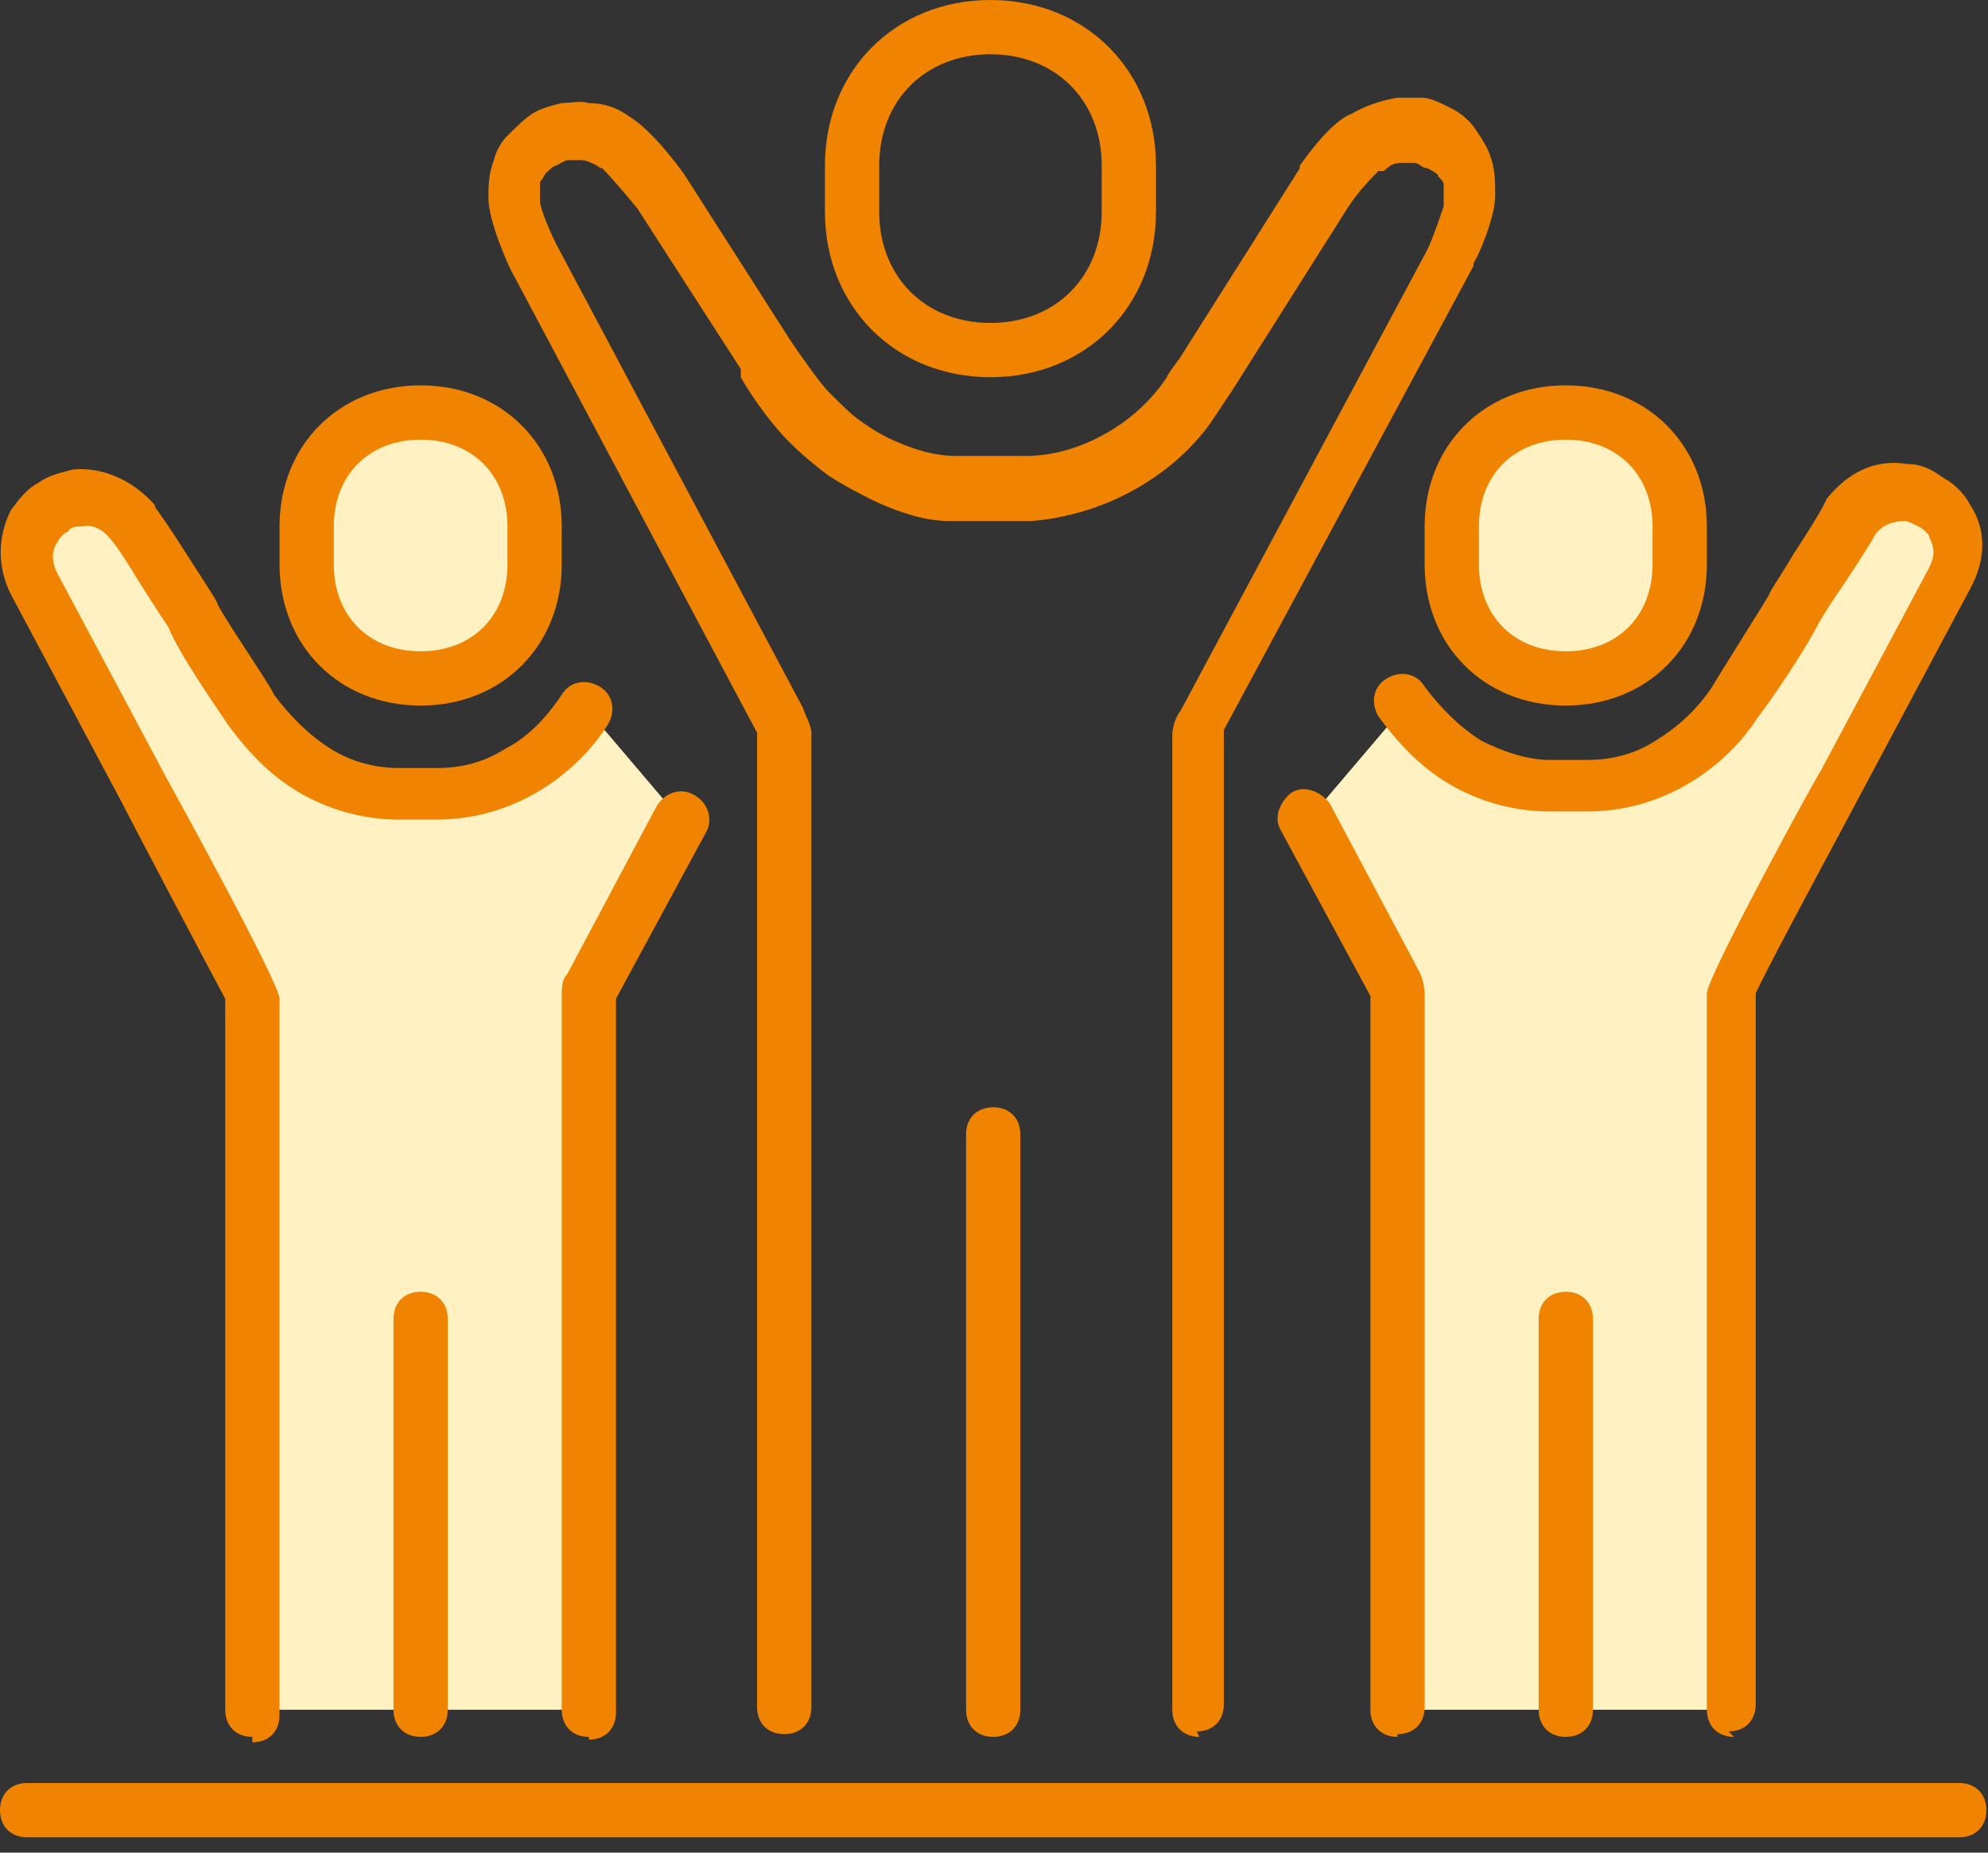 <svg width="44" height="41" viewBox="0 0 44 41" fill="none" xmlns="http://www.w3.org/2000/svg">
<rect x="0" y="0" width="44" height="41" fill="#333333" stroke="none"/>
<path d="M34.654 9.129C33.153 9.129 32.132 10.27 32.132 11.651V12.492C32.132 13.874 33.153 15.015 34.654 15.015C36.156 15.015 37.177 13.874 37.177 12.492V11.651C37.177 10.27 36.156 9.129 34.654 9.129Z" fill="#FFF1C1"/>
<path fill-rule="evenodd" clip-rule="evenodd" d="M38.378 37.838V21.982C38.378 21.982 40.781 17.417 40.841 17.357L43.243 12.853C43.483 12.372 43.423 11.952 43.243 11.591C43.123 11.411 43.003 11.291 42.823 11.171C42.642 11.051 42.462 10.991 42.282 10.991C41.862 10.991 41.381 11.111 41.021 11.591L39.7 13.633L38.378 15.675C37.958 16.276 37.477 16.756 36.937 17.057C36.396 17.357 35.796 17.537 35.135 17.537H34.294C33.633 17.537 33.033 17.357 32.492 17.057C31.952 16.756 31.411 16.276 31.051 15.675L29.009 18.078L30.991 21.802C30.991 21.802 30.991 22.042 30.991 22.102V37.838H38.438H38.378Z" fill="#FFF1C1"/>
<path d="M21.922 8.348C19.819 8.348 18.258 6.787 18.258 4.685V3.664C18.258 1.562 19.819 0 21.922 0C24.024 0 25.585 1.562 25.585 3.664V4.685C25.585 6.787 24.024 8.348 21.922 8.348ZM21.922 1.201C20.48 1.201 19.459 2.222 19.459 3.664V4.685C19.459 6.126 20.48 7.147 21.922 7.147C23.363 7.147 24.384 6.126 24.384 4.685V3.664C24.384 2.222 23.363 1.201 21.922 1.201Z" fill="#F08300"/>
<path d="M9.31 9.129C10.811 9.129 11.832 10.27 11.832 11.651V12.492C11.832 13.874 10.811 15.015 9.31 15.015C7.808 15.015 6.787 13.874 6.787 12.492V11.651C6.787 10.27 7.808 9.129 9.31 9.129Z" fill="#FFF1C1"/>
<path fill-rule="evenodd" clip-rule="evenodd" d="M5.585 37.838V21.982C5.585 21.982 3.183 17.418 3.183 17.358L0.781 12.853C0.54 12.373 0.6 11.952 0.781 11.592C0.901 11.412 1.021 11.291 1.201 11.171C1.381 11.051 1.561 10.991 1.741 10.991C2.162 10.991 2.642 11.111 3.003 11.592L4.324 13.634L5.645 15.676C6.066 16.276 6.546 16.757 7.087 17.057C7.627 17.358 8.288 17.538 8.889 17.538H9.729C10.39 17.538 10.991 17.358 11.531 17.057C12.132 16.757 12.612 16.276 12.973 15.676L15.015 18.078L13.033 21.802C13.033 21.802 13.033 22.042 13.033 22.102V37.838H5.585Z" fill="#FFF1C1"/>
<path d="M9.31 15.615C7.508 15.615 6.187 14.294 6.187 12.492V11.651C6.187 9.85 7.508 8.528 9.31 8.528C11.111 8.528 12.433 9.85 12.433 11.651V12.492C12.433 14.294 11.111 15.615 9.31 15.615ZM9.31 9.73C8.169 9.73 7.388 10.51 7.388 11.651V12.492C7.388 13.633 8.169 14.414 9.31 14.414C10.451 14.414 11.232 13.633 11.232 12.492V11.651C11.232 10.51 10.451 9.73 9.31 9.73Z" fill="#F08300"/>
<path d="M34.654 15.615C32.853 15.615 31.531 14.294 31.531 12.492V11.651C31.531 9.85 32.853 8.528 34.654 8.528C36.456 8.528 37.778 9.85 37.778 11.651V12.492C37.778 14.294 36.456 15.615 34.654 15.615ZM34.654 9.73C33.513 9.73 32.733 10.51 32.733 11.651V12.492C32.733 13.633 33.513 14.414 34.654 14.414C35.795 14.414 36.576 13.633 36.576 12.492V11.651C36.576 10.51 35.795 9.73 34.654 9.73Z" fill="#F08300"/>
<path d="M43.363 40.661H0.601C0.24 40.661 0 40.42 0 40.06C0 39.7 0.24 39.459 0.601 39.459H43.363C43.724 39.459 43.964 39.7 43.964 40.06C43.964 40.42 43.724 40.661 43.363 40.661Z" fill="#F08300"/>
<path d="M26.546 38.438C26.186 38.438 25.946 38.198 25.946 37.838V16.276C25.946 16.036 26.066 15.796 26.126 15.736L31.591 5.525C31.711 5.285 31.892 4.745 31.952 4.565C31.952 4.565 31.952 4.504 31.952 4.444C31.952 4.324 31.952 4.204 31.952 4.084C31.952 4.024 31.892 3.964 31.832 3.904C31.832 3.844 31.711 3.784 31.591 3.724C31.471 3.724 31.411 3.604 31.291 3.604C31.291 3.604 31.171 3.604 31.051 3.604C30.931 3.604 30.811 3.604 30.63 3.784C30.63 3.784 30.57 3.784 30.51 3.784C30.39 3.904 30.09 4.204 29.85 4.565L27.267 8.649C27.267 8.649 26.907 9.189 26.787 9.369C26.306 10.03 25.705 10.511 25.045 10.871C24.384 11.231 23.603 11.471 22.823 11.531C22.702 11.531 22.222 11.531 22.162 11.531H21.681C21.681 11.531 21.201 11.531 21.021 11.531C20.48 11.531 19.94 11.351 19.399 11.111C19.039 10.931 18.678 10.751 18.318 10.511C18.078 10.33 17.777 10.09 17.477 9.79C17.477 9.79 17.477 9.79 17.417 9.73C17.177 9.489 16.696 8.889 16.396 8.348C16.396 8.348 16.396 8.348 16.396 8.288V8.168L14.114 4.625C13.874 4.324 13.453 3.844 13.333 3.724C13.333 3.724 13.273 3.724 13.213 3.664C13.093 3.604 12.973 3.543 12.853 3.543C12.793 3.543 12.672 3.543 12.612 3.543C12.492 3.543 12.432 3.604 12.312 3.664C12.252 3.664 12.132 3.784 12.072 3.844C12.072 3.844 12.012 3.964 11.952 4.024C11.952 4.144 11.952 4.264 11.952 4.324C11.952 4.324 11.952 4.324 11.952 4.384C11.952 4.444 11.952 4.384 11.952 4.444C11.952 4.625 12.192 5.165 12.312 5.405L17.777 15.676C17.777 15.736 17.958 16.036 17.958 16.216V37.778C17.958 38.138 17.718 38.378 17.357 38.378C16.997 38.378 16.756 38.138 16.756 37.778V16.276V16.216L11.291 5.946C11.291 5.946 10.81 4.925 10.81 4.384C10.81 4.144 10.81 3.844 10.931 3.543C10.991 3.303 11.111 3.123 11.231 3.003C11.411 2.823 11.591 2.643 11.771 2.522C11.952 2.402 12.192 2.342 12.432 2.282C12.612 2.282 12.853 2.222 13.033 2.282C13.393 2.282 13.693 2.402 13.934 2.583C14.234 2.763 14.654 3.183 15.135 3.844L17.477 7.507C17.838 8.048 18.198 8.528 18.318 8.649C18.318 8.649 18.318 8.649 18.378 8.709C18.378 8.709 18.378 8.709 18.438 8.769C18.678 9.009 18.859 9.189 19.039 9.309C19.279 9.489 19.579 9.67 19.88 9.79C20.3 9.97 20.721 10.09 21.141 10.09C21.261 10.09 21.561 10.09 21.681 10.09H22.162C22.222 10.09 22.582 10.09 22.702 10.09C23.303 10.09 23.904 9.91 24.444 9.61C24.985 9.309 25.465 8.889 25.826 8.348C25.826 8.288 26.126 7.928 26.186 7.808L28.768 3.724V3.664C29.369 2.823 29.73 2.583 29.91 2.522C30.21 2.342 30.57 2.222 30.931 2.162C31.171 2.162 31.351 2.162 31.471 2.162C31.651 2.162 31.892 2.282 32.132 2.402C32.372 2.522 32.552 2.703 32.672 2.883C32.792 3.063 32.913 3.243 32.973 3.423C33.093 3.724 33.093 4.024 33.093 4.324C33.093 4.805 32.733 5.646 32.612 5.826C32.612 5.826 32.612 5.826 32.612 5.886L27.087 16.156C27.087 16.156 27.087 16.156 27.087 16.216V37.718C27.087 38.078 26.847 38.318 26.486 38.318L26.546 38.438Z" fill="#F08300"/>
<path d="M21.982 38.438C21.622 38.438 21.382 38.198 21.382 37.838V25.105C21.382 24.745 21.622 24.504 21.982 24.504C22.343 24.504 22.583 24.745 22.583 25.105V37.838C22.583 38.198 22.343 38.438 21.982 38.438Z" fill="#F08300"/>
<path d="M5.585 38.438C5.225 38.438 4.985 38.198 4.985 37.838V22.102C4.624 21.441 2.762 17.898 2.642 17.658L0.24 13.153C-0.06 12.553 -0.06 11.892 0.24 11.291C0.42 11.051 0.6 10.811 0.84 10.691C1.081 10.511 1.381 10.45 1.621 10.39C2.282 10.33 2.943 10.631 3.423 11.171C3.423 11.171 3.423 11.231 3.483 11.291C3.483 11.291 3.783 11.712 4.084 12.192C4.624 13.033 4.744 13.213 4.804 13.333C4.804 13.454 6.006 15.195 6.066 15.375C6.426 15.856 6.846 16.276 7.327 16.577C7.807 16.877 8.348 16.997 8.828 16.997H9.669C10.21 16.997 10.69 16.877 11.171 16.577C11.651 16.336 12.072 15.916 12.432 15.375C12.612 15.075 12.973 15.015 13.273 15.195C13.573 15.375 13.633 15.736 13.453 16.036C13.033 16.697 12.432 17.237 11.771 17.598C11.111 17.958 10.39 18.138 9.669 18.138H8.828C8.108 18.138 7.387 17.958 6.726 17.598C6.066 17.237 5.525 16.697 5.045 16.036C4.804 15.676 3.964 14.475 3.723 13.874C3.723 13.874 3.363 13.333 3.063 12.853C2.702 12.252 2.522 12.012 2.462 11.952C2.282 11.712 2.042 11.592 1.801 11.652C1.681 11.652 1.561 11.652 1.501 11.772C1.441 11.772 1.321 11.892 1.261 12.012C1.141 12.192 1.141 12.432 1.261 12.673L3.663 17.177C3.663 17.177 6.186 21.742 6.186 22.102V37.958C6.186 38.318 5.946 38.559 5.585 38.559V38.438Z" fill="#F08300"/>
<path d="M13.033 38.439C12.673 38.439 12.433 38.198 12.433 37.838V22.102C12.433 21.862 12.433 21.682 12.553 21.562L14.535 17.838C14.715 17.538 15.075 17.418 15.376 17.598C15.676 17.778 15.796 18.138 15.616 18.439L13.634 22.102C13.634 22.102 13.634 22.102 13.634 22.162V37.898C13.634 38.258 13.394 38.499 13.033 38.499V38.439Z" fill="#F08300"/>
<path d="M9.31 38.438C8.949 38.438 8.709 38.198 8.709 37.838V29.189C8.709 28.829 8.949 28.588 9.31 28.588C9.67 28.588 9.91 28.829 9.91 29.189V37.838C9.91 38.198 9.67 38.438 9.31 38.438Z" fill="#F08300"/>
<path d="M38.378 38.438C38.018 38.438 37.778 38.198 37.778 37.838V21.982C37.778 21.622 40.24 17.117 40.3 17.057L42.703 12.553C42.823 12.312 42.823 12.132 42.703 11.892C42.703 11.832 42.583 11.712 42.462 11.652C42.342 11.592 42.222 11.531 42.162 11.531C41.922 11.531 41.682 11.592 41.502 11.832C41.441 11.952 41.261 12.252 40.781 12.973C40.48 13.393 40.24 13.814 40.24 13.814C39.94 14.414 39.159 15.556 38.919 15.856C38.498 16.517 37.898 17.057 37.237 17.417C36.577 17.778 35.856 17.958 35.135 17.958H34.294C33.574 17.958 32.853 17.778 32.192 17.417C31.532 17.057 30.991 16.517 30.511 15.856C30.33 15.556 30.39 15.195 30.691 15.015C30.991 14.835 31.351 14.895 31.532 15.195C31.892 15.676 32.312 16.096 32.793 16.396C33.273 16.637 33.814 16.817 34.294 16.817H35.135C35.676 16.817 36.156 16.697 36.637 16.396C37.117 16.096 37.538 15.736 37.898 15.195C37.958 15.075 39.099 13.273 39.159 13.153C39.159 13.093 39.459 12.673 39.7 12.252C40.06 11.712 40.42 11.111 40.42 11.051C40.901 10.45 41.502 10.15 42.222 10.27C42.523 10.27 42.763 10.39 43.003 10.57C43.243 10.691 43.483 10.931 43.604 11.171C43.964 11.712 43.964 12.372 43.604 13.033L41.201 17.538C41.081 17.778 39.159 21.321 38.859 21.982V37.718C38.859 38.078 38.619 38.318 38.258 38.318L38.378 38.438Z" fill="#F08300"/>
<path d="M30.931 38.438C30.571 38.438 30.331 38.198 30.331 37.838V22.102C30.331 22.102 30.331 22.102 30.331 22.042L28.349 18.378C28.168 18.078 28.349 17.718 28.589 17.538C28.889 17.357 29.25 17.538 29.43 17.778L31.412 21.502C31.472 21.622 31.532 21.802 31.532 22.042V37.778C31.532 38.138 31.291 38.378 30.931 38.378V38.438Z" fill="#F08300"/>
<path d="M34.655 38.438C34.295 38.438 34.055 38.198 34.055 37.838V29.189C34.055 28.829 34.295 28.588 34.655 28.588C35.016 28.588 35.256 28.829 35.256 29.189V37.838C35.256 38.198 35.016 38.438 34.655 38.438Z" fill="#F08300"/>
</svg>

